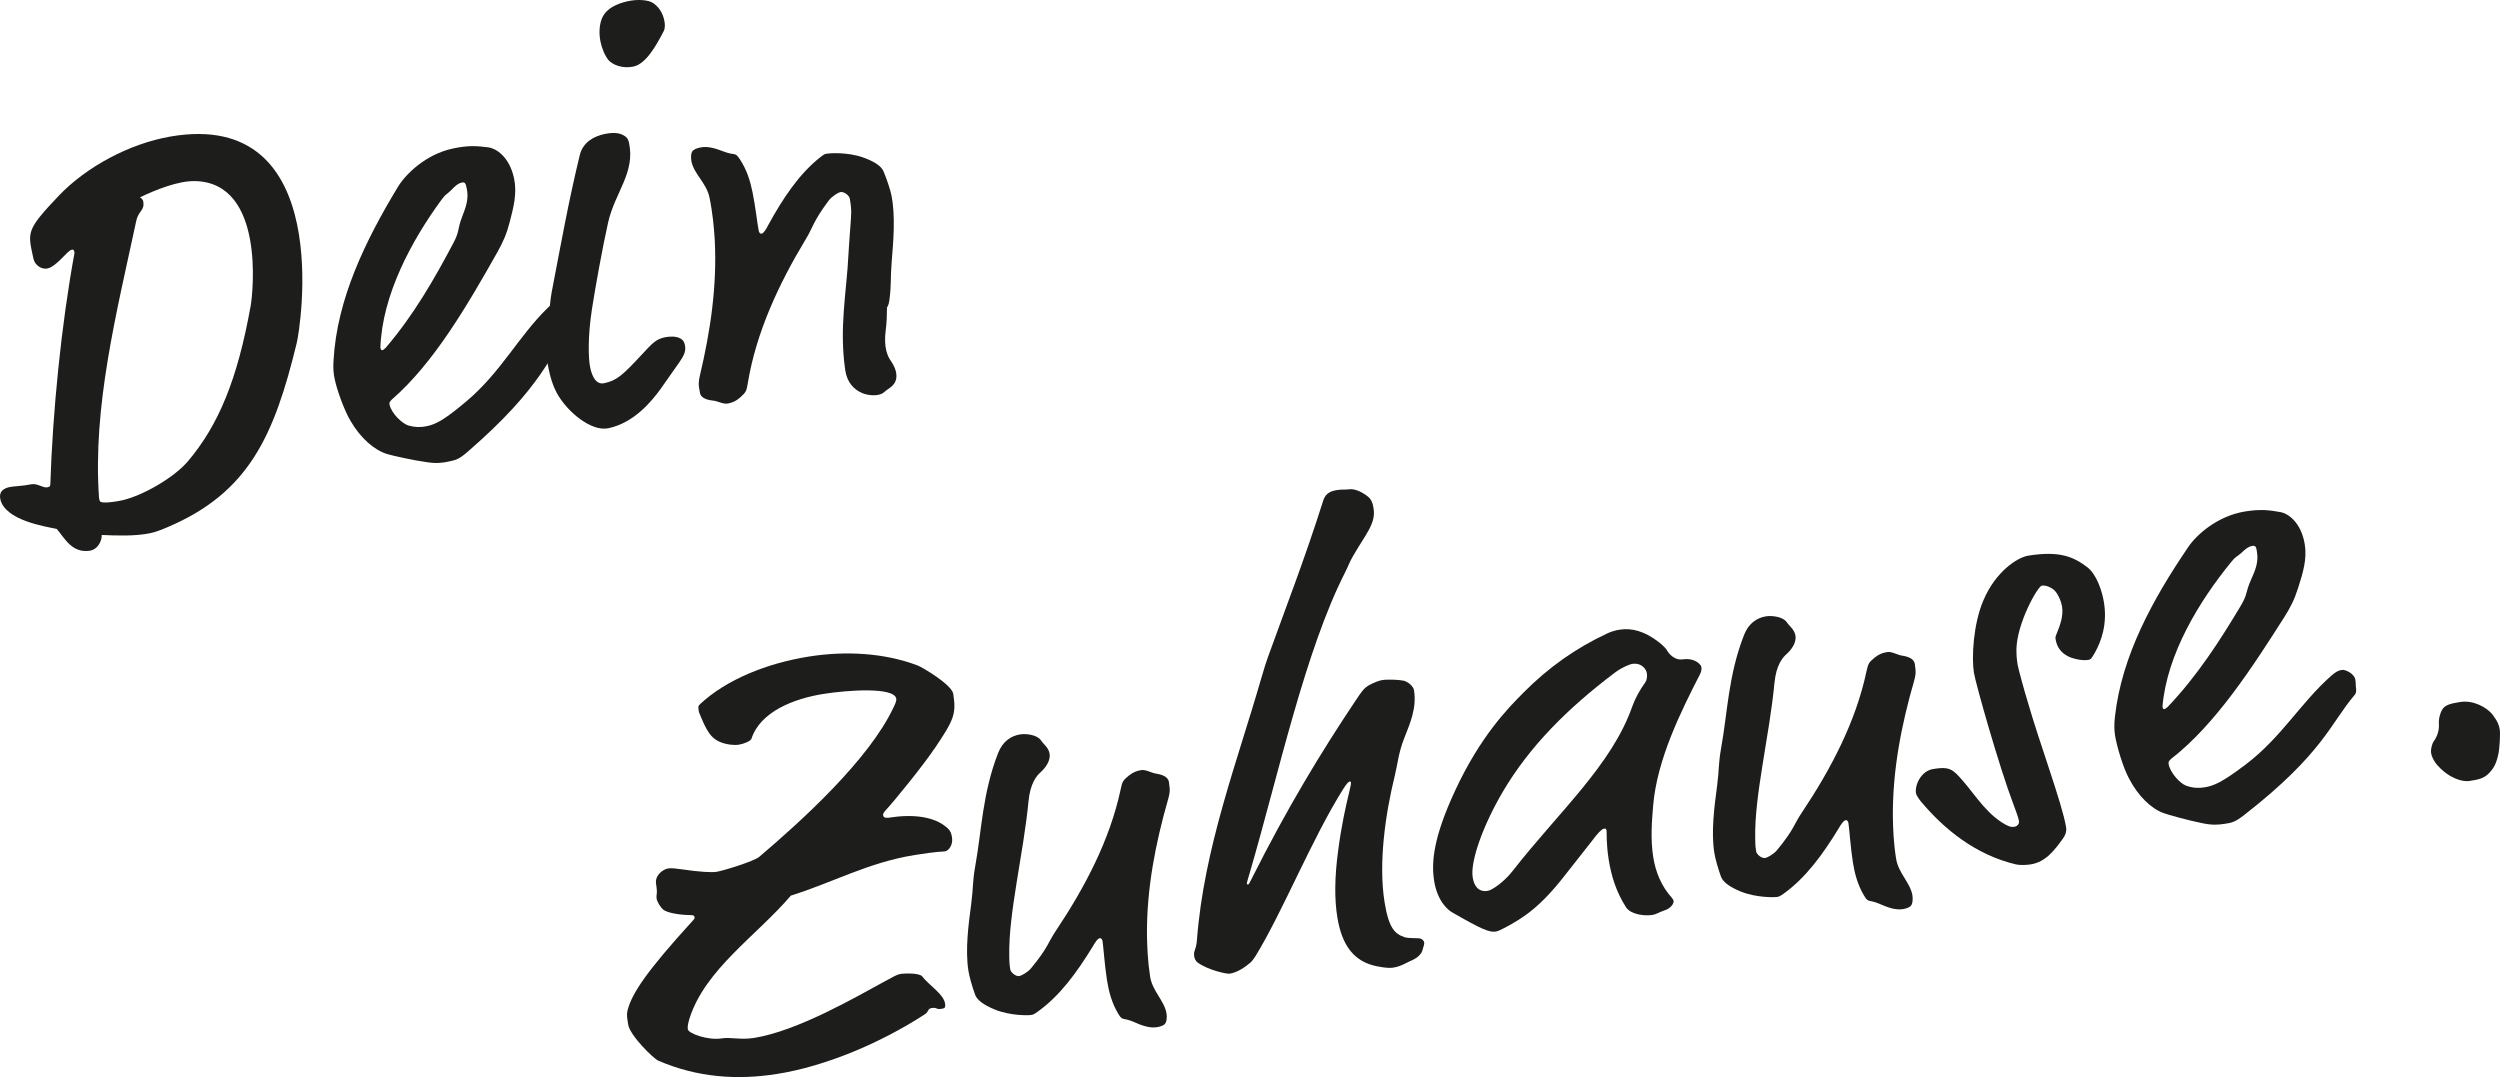 <?xml version="1.0" encoding="UTF-8" standalone="no"?>
<svg
   xmlns:dc="http://purl.org/dc/elements/1.1/"
   xmlns:cc="http://creativecommons.org/ns#"
   xmlns:rdf="http://www.w3.org/1999/02/22-rdf-syntax-ns#"
   xmlns:svg="http://www.w3.org/2000/svg"
   xmlns="http://www.w3.org/2000/svg"
   xmlns:sodipodi="http://sodipodi.sourceforge.net/DTD/sodipodi-0.dtd"
   xmlns:inkscape="http://www.inkscape.org/namespaces/inkscape"
   version="1.1"
   viewBox="0 0 122.983 52.984"
   id="svg33"
   sodipodi:docname="Schriftzug.svg"
   width="122.983"
   height="52.984"
   inkscape:version="1.0.2 (e86c870879, 2021-01-15)">
  <defs
     id="defs37" />
  <sodipodi:namedview
     pagecolor="#ffffff"
     bordercolor="#666666"
     borderopacity="1"
     objecttolerance="10"
     gridtolerance="10"
     guidetolerance="10"
     inkscape:pageopacity="0"
     inkscape:pageshadow="2"
     inkscape:window-width="1536"
     inkscape:window-height="801"
     id="namedview35"
     showgrid="false"
     fit-margin-top="0"
     fit-margin-left="0"
     fit-margin-right="0"
     fit-margin-bottom="0"
     inkscape:zoom="0.30081126"
     inkscape:cx="9.6619665"
     inkscape:cy="51.038373"
     inkscape:window-x="-8"
     inkscape:window-y="1063"
     inkscape:window-maximized="1"
     inkscape:current-layer="svg33" />
  <!-- Generator: Adobe Illustrator 28.6.0, SVG Export Plug-In . SVG Version: 1.2.0 Build 709)  -->
  <g
     id="g31"
     transform="translate(-359.653,-271.975)">
    <g
       id="Ebene_1">
      <g
         id="g18">
        <path
           d="m 405.598,308.835 c -0.486,0.735 -1.948,2.546 -2.392,3.017 -0.121,0.134 -0.113,0.189 -0.105,0.249 0.017,0.081 0.107,0.124 0.274,0.099 1.177,-0.185 2.254,-0.072 2.894,0.518 0.137,0.121 0.187,0.256 0.217,0.453 0.057,0.363 -0.157,0.654 -0.349,0.686 -0.171,0.027 -0.262,-0.017 -1.465,0.176 -2.295,0.363 -4.061,1.361 -6.114,2 -1.666,1.956 -4.217,3.623 -4.984,6.039 -0.056,0.18 -0.107,0.393 -0.087,0.532 0.036,0.222 1.008,0.555 1.651,0.454 0.476,-0.074 0.932,0.082 1.602,-0.023 2.13,-0.336 4.993,-1.996 6.473,-2.803 0.369,-0.202 0.578,-0.323 0.748,-0.349 0.14,-0.021 0.908,-0.058 1.054,0.121 0.358,0.46 1.054,0.866 1.13,1.341 0.029,0.197 -0.02,0.234 -0.161,0.254 -0.307,0.051 -0.213,-0.078 -0.495,-0.036 -0.225,0.036 -0.116,0.163 -0.35,0.315 -2.16,1.403 -4.877,2.552 -7.257,2.927 -1.93,0.307 -3.9,0.188 -5.844,-0.652 -0.243,-0.105 -1.4,-1.241 -1.482,-1.775 -0.06,-0.364 -0.081,-0.502 -0.03,-0.709 0.214,-0.84 0.983,-1.965 3.158,-4.35 0.122,-0.131 0.146,-0.162 0.138,-0.22 -0.014,-0.083 -0.046,-0.106 -0.218,-0.108 -0.518,-0.006 -1.137,-0.107 -1.335,-0.276 -0.134,-0.123 -0.292,-0.384 -0.313,-0.526 -0.038,-0.25 0.062,-0.152 -0.029,-0.738 -0.067,-0.42 0.345,-0.715 0.597,-0.756 0.169,-0.025 0.461,0.014 0.637,0.041 0.941,0.14 1.521,0.162 1.743,0.126 0.336,-0.054 1.84,-0.52 2.092,-0.731 2.078,-1.765 5.413,-4.789 6.612,-7.358 0.066,-0.129 0.151,-0.314 0.135,-0.426 -0.094,-0.588 -2.392,-0.424 -3.569,-0.238 -1.512,0.238 -3.127,0.897 -3.552,2.2 -0.038,0.118 -0.363,0.256 -0.615,0.298 -0.277,0.043 -0.605,-0.019 -0.784,-0.078 -0.606,-0.191 -0.81,-0.588 -1.19,-1.533 -0.039,-0.254 -0.044,-0.279 0.056,-0.381 1.299,-1.213 3.295,-2.016 5.367,-2.344 1.79,-0.283 3.7,-0.184 5.349,0.445 0.216,0.082 1.671,0.94 1.741,1.39 0.159,1.007 0.03,1.286 -0.945,2.732 z"
           fill="#1d1d1b"
           id="path2" />
        <path
           d="m 411.286,309.053 c 0.035,0.224 -0.057,0.555 -0.432,0.902 -0.204,0.174 -0.518,0.539 -0.606,1.443 -0.249,2.592 -0.992,5.522 -0.946,7.609 0.002,0.373 0.026,0.512 0.047,0.653 0.023,0.14 0.258,0.361 0.453,0.33 0.084,-0.012 0.401,-0.179 0.568,-0.378 0.871,-1.055 0.834,-1.279 1.231,-1.858 1.436,-2.151 2.649,-4.467 3.177,-6.931 0.083,-0.387 0.101,-0.447 0.408,-0.695 0.229,-0.18 0.391,-0.232 0.615,-0.27 0.225,-0.034 0.512,0.148 0.717,0.172 0.47,0.072 0.612,0.25 0.639,0.416 0.071,0.448 0.035,0.57 -0.038,0.838 -0.628,2.193 -1.055,4.387 -1.043,6.652 0.008,0.6 0.036,1.312 0.158,2.096 0.112,0.701 0.705,1.18 0.804,1.798 0.031,0.195 0.01,0.427 -0.091,0.529 -0.074,0.068 -0.209,0.118 -0.38,0.147 -0.389,0.061 -0.792,-0.107 -1.127,-0.254 -0.586,-0.252 -0.55,-0.025 -0.785,-0.421 -0.311,-0.523 -0.455,-1.075 -0.545,-1.633 -0.11,-0.701 -0.176,-1.64 -0.218,-1.919 -0.012,-0.083 -0.055,-0.163 -0.14,-0.15 -0.113,0.017 -0.247,0.24 -0.338,0.4 -0.773,1.267 -1.621,2.435 -2.707,3.209 -0.203,0.147 -0.233,0.152 -0.346,0.169 -0.112,0.019 -0.995,0.043 -1.76,-0.265 -0.554,-0.229 -0.88,-0.465 -0.978,-0.734 -0.151,-0.409 -0.287,-0.902 -0.331,-1.184 -0.163,-1.033 0.008,-2.297 0.14,-3.293 0.102,-0.789 0.059,-1.069 0.195,-1.838 0.322,-1.772 0.352,-3.586 1.127,-5.574 0.226,-0.58 0.642,-0.848 1.09,-0.918 0.279,-0.043 0.83,0.015 1.02,0.297 0.114,0.184 0.373,0.344 0.421,0.652 z"
           fill="#1d1d1b"
           id="path4" />
        <path
           d="m 428.213,319.572 c -0.168,0.027 -0.367,0.029 -0.84,-0.066 -1.126,-0.225 -1.717,-1.049 -1.934,-2.419 -0.141,-0.869 -0.134,-1.933 0.035,-3.22 0.169,-1.291 0.371,-2.184 0.579,-3.047 0.052,-0.212 0.064,-0.297 0.057,-0.354 -0.004,-0.028 -0.036,-0.053 -0.062,-0.048 -0.057,0.011 -0.153,0.109 -0.315,0.365 -1.56,2.484 -2.976,6.037 -4.321,8.232 q -0.137,0.221 -0.262,0.326 c -0.257,0.213 -0.614,0.471 -1.008,0.533 -0.141,0.022 -1.062,-0.176 -1.58,-0.553 -0.095,-0.072 -0.149,-0.205 -0.162,-0.29 -0.047,-0.309 0.098,-0.306 0.132,-0.798 0.345,-4.557 1.995,-8.809 3.194,-12.986 0.151,-0.512 0.211,-0.694 0.308,-0.967 0.898,-2.496 1.777,-4.73 2.716,-7.691 0.114,-0.36 0.387,-0.46 0.667,-0.505 0.28,-0.044 0.456,-0.014 0.597,-0.038 0.251,-0.04 0.591,0.106 0.852,0.297 0.225,0.164 0.302,0.294 0.359,0.659 0.117,0.727 -0.403,1.268 -0.984,2.28 -0.206,0.346 -0.24,0.495 -0.413,0.84 -1.973,3.87 -3.278,9.932 -4.674,14.712 -0.149,0.514 -0.171,0.573 -0.164,0.602 0.004,0.027 0.008,0.057 0.065,0.047 0.027,-0.005 0.051,-0.037 0.159,-0.256 1.768,-3.521 3.428,-6.253 5.124,-8.787 0.304,-0.449 0.393,-0.607 0.683,-0.77 0.238,-0.123 0.479,-0.219 0.623,-0.239 0.277,-0.045 0.827,-0.019 1.065,0.03 0.209,0.055 0.471,0.269 0.503,0.467 0.143,0.896 -0.2,1.637 -0.485,2.374 -0.286,0.731 -0.317,1.253 -0.457,1.82 -0.472,1.911 -0.81,4.319 -0.508,6.22 0.214,1.344 0.533,1.581 0.993,1.738 0.181,0.057 0.493,0.036 0.727,0.057 0.115,0.01 0.215,0.109 0.231,0.193 0.017,0.112 -0.05,0.236 -0.083,0.387 -0.053,0.209 -0.284,0.389 -0.47,0.475 -0.323,0.137 -0.582,0.322 -0.946,0.379 z"
           fill="#1d1d1b"
           id="path6" />
        <path
           d="m 442.425,304.412 c 0.138,-0.021 0.565,-0.06 0.841,0.238 0.072,0.074 0.076,0.102 0.086,0.16 0.017,0.111 -0.022,0.233 -0.067,0.326 -0.964,1.875 -2.114,4.208 -2.306,6.447 -0.071,0.814 -0.135,1.688 0.002,2.555 0.114,0.727 0.397,1.43 0.919,2.006 0.037,0.05 0.075,0.103 0.085,0.16 0.009,0.057 -0.061,0.353 -0.527,0.483 -0.163,0.058 -0.348,0.171 -0.514,0.196 -0.419,0.067 -1.067,-0.032 -1.295,-0.367 -0.489,-0.758 -0.73,-1.551 -0.856,-2.333 -0.132,-0.841 -0.094,-1.335 -0.106,-1.419 -0.019,-0.111 -0.024,-0.139 -0.139,-0.123 -0.109,0.019 -0.328,0.255 -0.59,0.613 l -1.289,1.638 c -1.24,1.602 -2.073,2.137 -2.999,2.626 -0.16,0.082 -0.321,0.166 -0.43,0.182 -0.309,0.051 -0.677,-0.092 -2.159,-0.948 -0.158,-0.091 -0.71,-0.491 -0.88,-1.553 -0.145,-0.927 -0.023,-2.149 1.024,-4.411 1.263,-2.723 2.626,-4.086 3.367,-4.836 1.213,-1.223 2.554,-2.182 4.131,-2.92 0.185,-0.086 0.404,-0.15 0.603,-0.181 0.641,-0.104 1.25,0.115 1.834,0.541 0.161,0.116 0.427,0.335 0.508,0.493 0.156,0.262 0.448,0.475 0.757,0.426 z m -3.313,0.639 c -2.411,1.816 -4.239,3.684 -5.528,5.868 -0.95,1.612 -1.613,3.412 -1.484,4.221 0.055,0.338 0.23,0.739 0.736,0.66 0.224,-0.035 0.818,-0.446 1.246,-1.001 2.219,-2.848 4.862,-5.188 5.868,-8.072 0.141,-0.397 0.385,-0.836 0.644,-1.191 0.068,-0.098 0.1,-0.276 0.073,-0.444 -0.031,-0.194 -0.255,-0.532 -0.733,-0.456 -0.083,0.012 -0.491,0.162 -0.823,0.416 z"
           fill="#1d1d1b"
           id="path8" />
        <path
           d="m 447.978,303.245 c 0.036,0.224 -0.056,0.557 -0.433,0.902 -0.202,0.174 -0.517,0.54 -0.603,1.444 -0.247,2.593 -0.989,5.522 -0.944,7.609 0,0.375 0.021,0.512 0.044,0.652 0.02,0.14 0.256,0.361 0.452,0.33 0.085,-0.012 0.403,-0.179 0.57,-0.377 0.868,-1.055 0.833,-1.279 1.229,-1.859 1.437,-2.15 2.65,-4.464 3.175,-6.93 0.085,-0.385 0.105,-0.447 0.41,-0.696 0.228,-0.179 0.394,-0.231 0.618,-0.268 0.222,-0.036 0.509,0.146 0.715,0.174 0.469,0.067 0.612,0.246 0.638,0.412 0.072,0.448 0.035,0.569 -0.038,0.841 -0.631,2.191 -1.056,4.385 -1.042,6.65 0.008,0.6 0.034,1.312 0.16,2.095 0.11,0.7 0.703,1.182 0.803,1.798 0.027,0.194 0.01,0.431 -0.092,0.529 -0.076,0.068 -0.21,0.119 -0.376,0.147 -0.392,0.061 -0.793,-0.104 -1.133,-0.252 -0.585,-0.251 -0.549,-0.028 -0.785,-0.423 -0.309,-0.523 -0.457,-1.075 -0.545,-1.634 -0.11,-0.7 -0.173,-1.638 -0.217,-1.917 -0.014,-0.084 -0.056,-0.164 -0.137,-0.15 -0.113,0.018 -0.25,0.24 -0.341,0.399 -0.771,1.267 -1.62,2.435 -2.702,3.21 -0.209,0.148 -0.236,0.152 -0.349,0.171 -0.112,0.017 -0.998,0.04 -1.763,-0.267 -0.554,-0.229 -0.879,-0.465 -0.979,-0.735 -0.147,-0.405 -0.286,-0.901 -0.328,-1.182 -0.164,-1.036 0.007,-2.297 0.139,-3.294 0.103,-0.791 0.059,-1.07 0.195,-1.837 0.321,-1.773 0.351,-3.585 1.128,-5.572 0.224,-0.582 0.642,-0.851 1.089,-0.922 0.278,-0.042 0.833,0.014 1.02,0.298 0.115,0.182 0.371,0.344 0.421,0.651 z"
           fill="#1d1d1b"
           id="path10" />
        <path
           d="m 463.155,301.62 c 0.168,1.062 -0.129,1.885 -0.441,2.45 -0.181,0.316 -0.206,0.349 -0.342,0.37 -0.311,0.049 -0.818,-0.071 -1.039,-0.209 -0.282,-0.156 -0.497,-0.409 -0.562,-0.829 -0.011,-0.057 0.005,-0.146 0.049,-0.237 0.186,-0.459 0.345,-0.888 0.271,-1.362 -0.035,-0.227 -0.173,-0.547 -0.316,-0.724 -0.142,-0.179 -0.453,-0.329 -0.679,-0.295 -0.195,0.03 -1.228,1.831 -1.25,3.153 0.002,0.198 0.006,0.398 0.06,0.734 0.024,0.17 0.364,1.406 0.478,1.761 0.585,2.06 1.724,5.095 1.908,6.241 0.034,0.225 -0.053,0.41 -0.147,0.541 -0.425,0.585 -0.849,1.166 -1.603,1.284 -0.253,0.041 -0.571,0.036 -0.718,0 -1.968,-0.466 -3.514,-1.708 -4.683,-3.104 -0.103,-0.127 -0.218,-0.31 -0.235,-0.394 -0.066,-0.419 0.259,-1.103 0.846,-1.195 0.56,-0.088 0.822,-0.071 1.128,0.223 0.781,0.767 1.284,1.778 2.245,2.401 0.318,0.207 0.468,0.242 0.606,0.221 0.171,-0.025 0.262,-0.158 0.242,-0.269 -0.017,-0.114 -0.023,-0.17 -0.276,-0.848 -0.682,-1.786 -1.85,-5.905 -1.941,-6.466 -0.119,-0.754 -0.033,-2.402 0.472,-3.571 0.605,-1.419 1.676,-2.103 2.207,-2.188 1.538,-0.242 2.216,0.05 2.901,0.572 0.46,0.358 0.731,1.177 0.818,1.738 z"
           fill="#1d1d1b"
           id="path12" />
        <path
           d="m 469.096,312.501 c -0.337,0.052 -0.62,0.07 -1.094,-0.028 -0.652,-0.127 -1.704,-0.418 -1.917,-0.5 -0.608,-0.218 -1.252,-0.835 -1.704,-1.711 -0.286,-0.527 -0.595,-1.569 -0.681,-2.101 -0.038,-0.252 -0.054,-0.536 -0.004,-0.944 0.334,-2.979 1.845,-5.746 3.615,-8.348 0.396,-0.582 1.423,-1.517 2.797,-1.735 0.754,-0.119 1.165,-0.068 1.755,0.038 0.325,0.064 0.991,0.476 1.171,1.593 0.114,0.729 -0.095,1.392 -0.324,2.117 -0.194,0.606 -0.367,0.947 -0.689,1.458 -1.585,2.491 -3.383,5.271 -5.555,6.96 -0.129,0.108 -0.147,0.169 -0.133,0.253 0.073,0.448 0.584,0.972 0.859,1.071 0.332,0.118 0.622,0.13 0.9,0.084 0.475,-0.074 0.88,-0.253 2.032,-1.123 1.771,-1.344 2.704,-3.041 4.215,-4.37 0.277,-0.244 0.416,-0.268 0.528,-0.284 0.17,-0.027 0.606,0.191 0.651,0.472 0.039,0.252 0.014,0.286 0.029,0.368 0.016,0.113 0.044,0.28 -0.079,0.413 -1.162,1.36 -1.531,2.854 -5.409,5.879 -0.461,0.357 -0.602,0.382 -0.966,0.44 z m 1.586,-13.364 c -0.034,-0.223 -0.052,-0.334 -0.22,-0.309 -0.226,0.035 -0.398,0.204 -0.549,0.345 -0.276,0.243 -0.263,0.156 -0.501,0.45 -1.562,1.914 -3.159,4.518 -3.38,7.108 0.016,0.112 0.048,0.136 0.076,0.13 0.057,-0.009 0.109,-0.045 0.183,-0.113 1.451,-1.522 2.581,-3.279 3.601,-4.988 0.339,-0.572 0.217,-0.638 0.492,-1.257 0.19,-0.431 0.383,-0.834 0.298,-1.366 z"
           fill="#1d1d1b"
           id="path14" />
        <path
           d="m 482.571,308.99 c -0.094,0.501 -0.226,0.754 -0.446,0.988 -0.268,0.303 -0.576,0.35 -0.995,0.416 -0.311,0.051 -0.967,-0.104 -1.556,-0.756 -0.208,-0.227 -0.305,-0.469 -0.325,-0.609 -0.031,-0.197 0.041,-0.466 0.134,-0.596 0.167,-0.229 0.262,-0.529 0.248,-0.815 -0.02,-0.282 0.053,-0.554 0.166,-0.744 0.139,-0.222 0.412,-0.294 0.89,-0.367 0.613,-0.1 1.301,0.252 1.593,0.637 0.254,0.332 0.312,0.525 0.343,0.719 0.035,0.225 -0.009,0.861 -0.051,1.127 z"
           fill="#1d1d1b"
           id="path16" />
      </g>
      <g
         id="g28">
        <path
           d="m 403.152,291.261 c -0.25,0.237 -0.804,0.167 -1.065,0.059 -0.419,-0.172 -0.765,-0.522 -0.855,-1.141 -0.305,-2.11 0.074,-3.884 0.159,-5.682 0.036,-0.692 0.148,-1.951 0.137,-2.116 -0.018,-0.37 -0.047,-0.511 -0.075,-0.648 -0.031,-0.138 -0.272,-0.349 -0.468,-0.307 -0.084,0.016 -0.394,0.196 -0.556,0.402 -0.813,1.094 -0.77,1.317 -1.138,1.913 -1.336,2.215 -2.437,4.585 -2.85,7.072 -0.064,0.39 -0.078,0.448 -0.376,0.714 -0.219,0.19 -0.379,0.253 -0.602,0.298 -0.222,0.048 -0.516,-0.125 -0.718,-0.141 -0.478,-0.046 -0.628,-0.217 -0.659,-0.383 -0.093,-0.445 -0.063,-0.568 -0.007,-0.839 0.528,-2.221 0.852,-4.429 0.734,-6.69 -0.039,-0.6 -0.099,-1.312 -0.26,-2.088 -0.144,-0.696 -0.756,-1.146 -0.884,-1.758 -0.039,-0.193 -0.031,-0.428 0.062,-0.534 0.073,-0.071 0.206,-0.129 0.373,-0.161 0.388,-0.083 0.794,0.064 1.141,0.196 0.596,0.226 0.549,0.002 0.804,0.384 0.337,0.51 0.507,1.053 0.62,1.608 0.145,0.693 0.247,1.627 0.307,1.905 0.017,0.084 0.06,0.161 0.147,0.145 0.107,-0.024 0.237,-0.253 0.317,-0.414 0.714,-1.304 1.51,-2.512 2.554,-3.337 0.196,-0.158 0.226,-0.162 0.336,-0.184 0.113,-0.022 0.993,-0.089 1.773,0.184 0.564,0.201 0.899,0.423 1.013,0.688 0.167,0.398 0.328,0.887 0.386,1.164 0.209,1.027 0.096,2.296 0.014,3.297 -0.066,0.794 -0.009,1.072 -0.109,1.845 -0.023,0.194 -0.067,0.317 -0.12,0.385 -0.003,0.404 -0.018,0.778 -0.062,1.106 -0.12,0.9 0.106,1.328 0.264,1.544 0.287,0.422 0.301,0.764 0.216,0.975 -0.115,0.289 -0.398,0.388 -0.552,0.54"
           fill="#1d1d1b"
           fill-rule="evenodd"
           id="path20" />
        <path
           d="m 381.731,294.679 c -0.336,0.072 -0.616,0.103 -1.095,0.03 -0.659,-0.089 -1.724,-0.33 -1.941,-0.399 -0.617,-0.188 -1.295,-0.769 -1.792,-1.619 -0.311,-0.515 -0.676,-1.535 -0.785,-2.065 -0.055,-0.25 -0.087,-0.533 -0.056,-0.942 0.174,-2.994 1.542,-5.833 3.171,-8.525 0.366,-0.6 1.344,-1.59 2.702,-1.879 0.748,-0.159 1.162,-0.131 1.754,-0.055 0.331,0.046 1.018,0.421 1.253,1.529 0.152,0.722 -0.02,1.397 -0.213,2.135 -0.159,0.611 -0.316,0.965 -0.609,1.492 -1.452,2.567 -3.107,5.438 -5.185,7.242 -0.12,0.113 -0.138,0.173 -0.12,0.255 0.095,0.444 0.637,0.94 0.913,1.023 0.341,0.102 0.631,0.098 0.908,0.042 0.472,-0.102 0.862,-0.302 1.968,-1.233 1.695,-1.43 2.545,-3.173 3.982,-4.58 0.266,-0.262 0.402,-0.29 0.512,-0.314 0.168,-0.036 0.615,0.16 0.673,0.437 0.055,0.249 0.03,0.284 0.046,0.367 0.026,0.112 0.061,0.276 -0.052,0.418 -1.09,1.418 -1.378,2.928 -5.097,6.153 -0.439,0.382 -0.582,0.412 -0.937,0.487 z m 0.881,-13.43 c -0.045,-0.221 -0.066,-0.331 -0.236,-0.295 -0.219,0.047 -0.384,0.226 -0.527,0.374 -0.265,0.258 -0.255,0.168 -0.48,0.477 -1.459,1.99 -2.917,4.677 -3.003,7.273 0.023,0.11 0.059,0.133 0.084,0.127 0.059,-0.011 0.106,-0.052 0.179,-0.125 1.371,-1.595 2.406,-3.408 3.337,-5.169 0.307,-0.586 0.179,-0.649 0.423,-1.277 0.167,-0.443 0.339,-0.857 0.225,-1.385 z"
           fill="#1d1d1b"
           id="path22" />
        <path
           d="m 392.153,291.104 c -0.469,0.649 -1.323,1.672 -2.572,1.937 -0.832,0.177 -2.021,-0.787 -2.545,-1.747 -0.194,-0.366 -0.305,-0.749 -0.386,-1.136 -0.15,-0.693 -0.167,-1.327 -0.033,-2.339 0.082,-0.569 0.092,-1.063 0.178,-1.486 0.427,-2.208 0.807,-4.374 1.379,-6.727 0.156,-0.641 0.701,-0.93 1.228,-1.041 0.278,-0.06 0.651,-0.083 0.881,0.044 0.161,0.082 0.26,0.148 0.315,0.397 0.311,1.468 -0.679,2.403 -1.026,3.898 -0.254,1.123 -0.63,3.174 -0.8,4.284 -0.208,1.346 -0.177,2.441 -0.087,2.855 0.05,0.25 0.215,0.884 0.684,0.784 0.611,-0.13 0.879,-0.36 1.824,-1.373 0.566,-0.616 0.731,-0.793 1.173,-0.888 0.223,-0.046 0.54,-0.056 0.736,0.048 0.194,0.102 0.225,0.24 0.247,0.35 0.071,0.334 -0.109,0.578 -0.285,0.845 l -0.911,1.294 z m 0.18,-18.118 c 0.033,0.166 0.05,0.369 -0.034,0.529 -0.369,0.716 -0.874,1.605 -1.485,1.735 -0.555,0.116 -1.035,-0.098 -1.227,-0.318 -0.197,-0.248 -0.33,-0.598 -0.392,-0.902 -0.085,-0.389 -0.072,-0.884 0.111,-1.241 0.207,-0.394 0.674,-0.637 1.259,-0.76 0.44,-0.095 0.998,-0.069 1.239,0.11 0.342,0.25 0.469,0.568 0.528,0.846 z"
           fill="#1d1d1b"
           id="path24" />
        <path
           d="m 374.251,288.844 c -1.112,4.583 -2.361,7.367 -6.352,9.062 -0.305,0.13 -0.584,0.242 -0.862,0.299 -0.72,0.154 -1.709,0.119 -2.381,0.086 0.022,0.257 -0.178,0.721 -0.599,0.778 -0.883,0.119 -1.228,-0.636 -1.614,-1.075 -0.545,-0.117 -2.551,-0.415 -2.775,-1.469 -0.076,-0.36 0.15,-0.524 0.454,-0.589 0.251,-0.052 0.603,-0.042 1.044,-0.134 0.334,-0.072 0.593,0.192 0.816,0.145 0.082,-0.018 0.135,-0.028 0.146,-0.12 0.114,-3.558 0.532,-7.834 1.192,-11.422 -0.037,-0.164 -0.062,-0.16 -0.146,-0.142 -0.22,0.047 -0.724,0.819 -1.193,0.921 -0.253,0.051 -0.61,-0.132 -0.685,-0.493 -0.277,-1.304 -0.387,-1.37 1.271,-3.111 1.329,-1.384 3.424,-2.532 5.462,-2.887 8.178,-1.416 6.382,9.534 6.222,10.149 z m -5.01,-7.96 c -0.823,-0.018 -1.937,0.431 -2.7,0.797 0.102,0.067 0.145,0.145 0.151,0.17 0.104,0.498 -0.222,0.454 -0.339,1.001 -0.974,4.553 -2.147,9.118 -1.828,13.627 0.036,0.167 0.04,0.195 0.222,0.214 0.205,0.015 0.596,-0.039 0.877,-0.098 1.026,-0.219 2.586,-1.118 3.275,-1.93 1.504,-1.781 2.433,-4.015 3.083,-7.631 0.12,-0.663 0.705,-6.084 -2.741,-6.151 z"
           fill="#1d1d1b"
           id="path26" />
      </g>
    </g>
  </g>
</svg>
